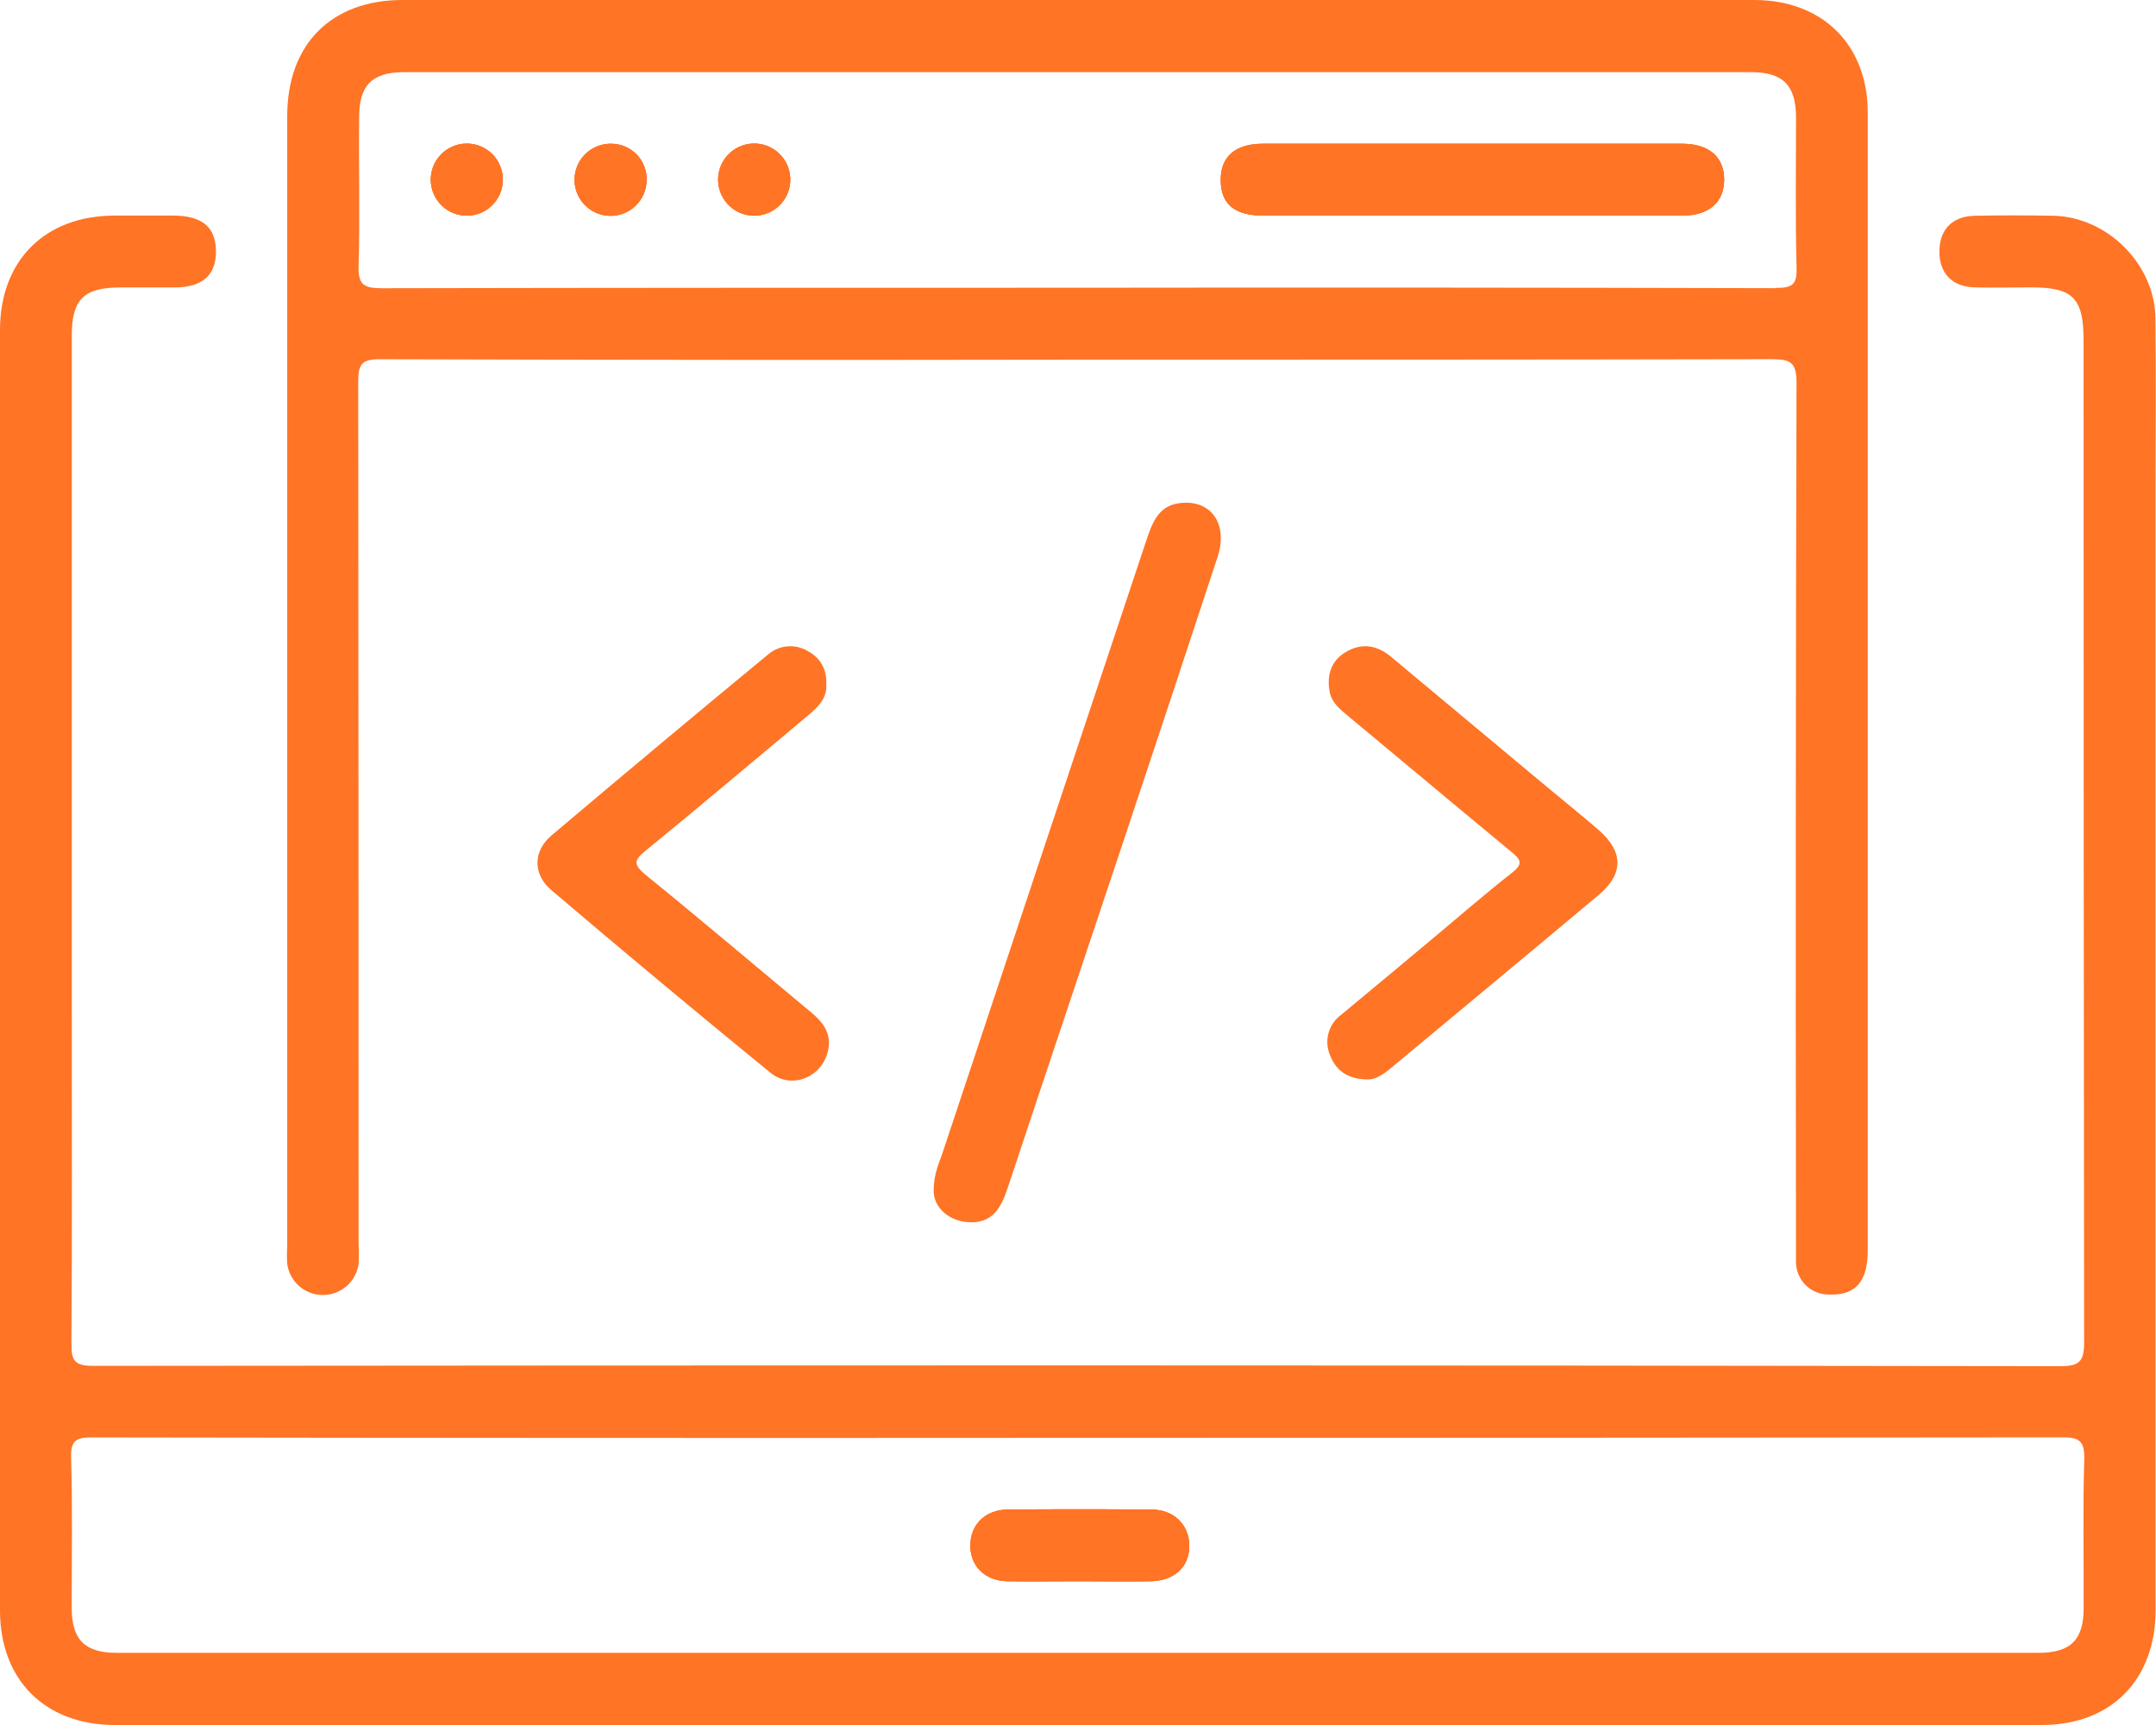 <svg xmlns="http://www.w3.org/2000/svg" width="245" height="196" viewBox="0 0 245 196" fill="none">
				<path d="M135.141 175.523C135.202 177.992 133.49 179.616 130.748 179.663C128.005 179.711 125.291 179.663 122.617 179.663C119.943 179.663 117.159 179.704 114.479 179.663C111.914 179.609 110.249 177.944 110.27 175.57C110.29 173.197 111.989 171.539 114.54 171.518C119.961 171.473 125.382 171.473 130.802 171.518C133.36 171.512 135.079 173.197 135.141 175.523Z" fill="#FF7425"/>
				<path d="M244.937 36.167C244.869 30.028 239.48 24.646 233.34 24.516C230.366 24.455 227.385 24.462 224.411 24.516C221.901 24.557 220.434 26.044 220.386 28.459C220.332 31.01 221.812 32.593 224.411 32.654C226.539 32.709 228.661 32.654 230.789 32.654C235.564 32.654 236.771 33.848 236.771 38.691C236.771 76.627 236.792 114.563 236.833 152.5C236.833 154.812 236.212 155.228 234.057 155.228C196.898 155.169 159.742 155.14 122.588 155.14C85.247 155.14 47.909 155.158 10.573 155.194C8.527 155.194 8.097 154.642 8.117 152.691C8.206 139.935 8.158 127.179 8.158 114.416C8.158 88.985 8.158 63.553 8.158 38.118C8.158 34.025 9.523 32.661 13.677 32.661C15.723 32.661 17.77 32.661 19.816 32.661C22.961 32.661 24.516 31.297 24.544 28.643C24.544 25.833 23.029 24.509 19.693 24.496H13.056C5.109 24.496 0 29.591 0 37.511V182.978C0 190.891 5.13 196 13.07 196H231.997C239.909 196 244.957 190.877 244.957 182.896C244.957 140.28 244.957 97.665 244.957 55.049C244.957 48.76 245.012 42.463 244.937 36.167ZM236.847 165.89C236.676 171.497 236.806 177.118 236.778 182.725C236.778 186.341 235.284 187.801 231.642 187.801H13.254C9.639 187.801 8.158 186.307 8.145 182.691C8.145 176.995 8.247 171.293 8.083 165.638C8.029 163.646 8.65 163.325 10.478 163.325C47.814 163.384 85.147 163.4 122.479 163.373C159.733 163.373 196.982 163.355 234.227 163.318C236.335 163.278 236.908 163.748 236.847 165.89Z" fill="#FF7425"/>
				<path d="M57.14 20.26C57.179 21.346 56.786 22.402 56.047 23.198C55.308 23.994 54.282 24.463 53.197 24.503C52.111 24.543 51.054 24.15 50.259 23.41C49.463 22.671 48.994 21.646 48.954 20.56C48.934 20.023 49.02 19.487 49.208 18.982C49.395 18.478 49.681 18.016 50.047 17.622C50.413 17.228 50.853 16.91 51.342 16.686C51.831 16.462 52.359 16.337 52.897 16.317C53.982 16.277 55.039 16.671 55.835 17.41C56.63 18.149 57.1 19.174 57.14 20.26Z" fill="#FF7425"/>
				<path d="M73.474 20.586C73.443 21.391 73.175 22.169 72.704 22.822C72.234 23.475 71.58 23.975 70.827 24.259C70.073 24.543 69.253 24.598 68.468 24.418C67.683 24.238 66.969 23.83 66.415 23.246C65.86 22.661 65.491 21.927 65.352 21.133C65.213 20.34 65.312 19.524 65.635 18.786C65.958 18.049 66.492 17.423 67.169 16.987C67.846 16.551 68.637 16.325 69.442 16.336C69.991 16.334 70.535 16.443 71.04 16.659C71.544 16.874 72 17.191 72.377 17.589C72.755 17.987 73.047 18.459 73.236 18.974C73.424 19.489 73.505 20.038 73.474 20.586Z" fill="#FF7425"/>
				<path d="M89.798 20.642C89.767 21.179 89.631 21.706 89.397 22.191C89.164 22.675 88.837 23.11 88.435 23.468C88.033 23.827 87.565 24.102 87.057 24.28C86.549 24.458 86.01 24.533 85.473 24.503C84.935 24.472 84.409 24.336 83.924 24.102C83.439 23.869 83.005 23.542 82.647 23.14C82.288 22.738 82.012 22.27 81.835 21.762C81.657 21.254 81.582 20.715 81.612 20.178C81.674 19.093 82.164 18.076 82.975 17.352C83.786 16.628 84.851 16.256 85.937 16.317C87.022 16.379 88.039 16.869 88.763 17.68C89.487 18.491 89.859 19.556 89.798 20.642Z" fill="#FF7425"/>
				<path d="M195.927 20.401C195.927 22.96 194.208 24.494 191.207 24.494C183.226 24.494 175.24 24.494 167.25 24.494H143.545C140.346 24.494 138.77 23.219 138.723 20.586C138.655 17.857 140.305 16.343 143.498 16.336H191.159C194.215 16.336 195.92 17.843 195.927 20.401Z" fill="#FF7425"/>
				<path d="M199.354 0H45.756C37.638 0 32.638 5.034 32.638 13.2V141.558C32.597 142.24 32.597 142.923 32.638 143.605C32.772 144.585 33.257 145.484 34.002 146.135C34.748 146.786 35.704 147.145 36.694 147.145C37.683 147.145 38.639 146.786 39.385 146.135C40.131 145.484 40.615 144.585 40.749 143.605C40.793 142.839 40.793 142.071 40.749 141.306C40.749 108.645 40.735 75.984 40.708 43.323C40.708 41.379 41.124 40.813 43.157 40.819C69.533 40.897 95.898 40.913 122.251 40.867C148.623 40.867 174.988 40.867 201.38 40.813C203.556 40.813 204.156 41.242 204.149 43.541C204.063 75.861 204.042 108.183 204.088 140.508C204.088 141.442 204.088 142.377 204.088 143.311C204.08 143.822 204.177 144.329 204.373 144.801C204.569 145.272 204.86 145.699 205.228 146.053C205.596 146.408 206.033 146.683 206.511 146.861C206.99 147.039 207.5 147.118 208.01 147.09C210.896 147.159 212.246 145.562 212.246 142.049V12.893C212.287 5.137 207.123 0 199.354 0ZM201.796 32.743C175.352 32.675 148.905 32.659 122.456 32.695C96.091 32.695 69.726 32.695 43.368 32.75C41.254 32.75 40.681 32.279 40.749 30.137C40.919 24.53 40.749 18.916 40.81 13.302C40.81 9.68 42.297 8.199 45.926 8.199H198.985C202.608 8.199 204.074 9.686 204.095 13.309C204.095 19.011 204.006 24.707 204.156 30.403C204.217 32.354 203.672 32.715 201.796 32.715V32.743Z" fill="#FF7425"/>
				<path d="M106.1 135.269C106.1 133.263 106.783 132.035 107.185 130.76C114.88 107.599 122.586 84.442 130.303 61.29C130.985 59.312 131.667 57.402 134.191 57.15C137.656 56.795 139.58 59.558 138.359 63.289C134.771 74.203 131.156 85.118 127.513 96.032C123.181 109.027 118.816 122.001 114.504 134.996C113.754 137.261 112.744 139.089 109.948 138.864C107.581 138.666 106.059 136.988 106.1 135.269Z" fill="#FF7425"/>
				<path d="M93.89 77.648C94.074 79.504 92.696 80.561 91.386 81.659C85.391 86.666 79.422 91.714 73.358 96.666C71.993 97.764 71.993 98.249 73.358 99.395C79.558 104.422 85.636 109.586 91.775 114.695C93.14 115.8 94.381 116.96 94.17 118.911C93.801 122.226 90.077 123.972 87.519 121.865C79.165 115.043 70.879 108.138 62.661 101.148C60.547 99.354 60.554 96.721 62.661 94.934C70.847 88.01 79.033 81.175 87.3 74.347C87.924 73.818 88.698 73.5 89.513 73.439C90.328 73.377 91.142 73.576 91.837 74.005C92.498 74.345 93.046 74.871 93.411 75.518C93.776 76.166 93.942 76.907 93.89 77.648Z" fill="#FF7425"/>
				<path d="M155.447 122.65C153.08 122.65 151.784 121.573 151.136 119.881C150.798 119.087 150.74 118.202 150.971 117.371C151.201 116.539 151.707 115.811 152.405 115.304C155.938 112.375 159.463 109.44 162.978 106.497C165.911 104.048 168.797 101.531 171.805 99.178C173.074 98.189 172.883 97.718 171.757 96.797C165.618 91.736 159.478 86.565 153.339 81.476C152.357 80.658 151.293 79.867 151.081 78.516C150.774 76.688 151.252 75.105 152.903 74.102C154.71 73.018 156.457 73.277 158.066 74.621L175.87 89.478C177.828 91.108 179.82 92.704 181.744 94.376C184.472 96.784 184.513 99.294 181.689 101.668C173.817 108.278 165.897 114.826 157.998 121.409C157.125 122.139 156.204 122.685 155.447 122.65Z" fill="#FF7425"/>
				<path d="M135.141 175.523C135.202 177.992 133.49 179.616 130.748 179.663C128.005 179.711 125.291 179.663 122.617 179.663C119.943 179.663 117.159 179.704 114.479 179.663C111.914 179.609 110.249 177.944 110.27 175.57C110.29 173.197 111.989 171.539 114.54 171.518C119.961 171.473 125.382 171.473 130.802 171.518C133.36 171.512 135.079 173.197 135.141 175.523Z" fill="#FF7425"/>
				<path d="M57.14 20.26C57.179 21.346 56.786 22.402 56.047 23.198C55.308 23.994 54.282 24.463 53.197 24.503C52.111 24.543 51.054 24.15 50.259 23.41C49.463 22.671 48.994 21.646 48.954 20.56C48.934 20.023 49.02 19.487 49.208 18.982C49.395 18.478 49.681 18.016 50.047 17.622C50.413 17.228 50.853 16.91 51.342 16.686C51.831 16.462 52.359 16.337 52.897 16.317C53.982 16.277 55.039 16.671 55.835 17.41C56.63 18.149 57.1 19.174 57.14 20.26Z" fill="#FF7425"/>
				<path d="M73.474 20.586C73.443 21.391 73.175 22.169 72.704 22.822C72.234 23.475 71.58 23.975 70.827 24.259C70.073 24.543 69.253 24.598 68.468 24.418C67.683 24.238 66.969 23.83 66.415 23.246C65.86 22.661 65.491 21.927 65.352 21.133C65.213 20.34 65.312 19.524 65.635 18.786C65.958 18.049 66.492 17.423 67.169 16.987C67.846 16.551 68.637 16.325 69.442 16.336C69.991 16.334 70.535 16.443 71.04 16.659C71.544 16.874 72 17.191 72.377 17.589C72.755 17.987 73.047 18.459 73.236 18.974C73.424 19.489 73.505 20.038 73.474 20.586Z" fill="#FF7425"/>
				<path d="M89.798 20.642C89.767 21.179 89.631 21.706 89.397 22.191C89.164 22.675 88.837 23.11 88.435 23.468C88.033 23.827 87.565 24.102 87.057 24.28C86.549 24.458 86.01 24.533 85.473 24.503C84.935 24.472 84.409 24.336 83.924 24.102C83.439 23.869 83.005 23.542 82.647 23.14C82.288 22.738 82.012 22.27 81.835 21.762C81.657 21.254 81.582 20.715 81.612 20.178C81.674 19.093 82.164 18.076 82.975 17.352C83.786 16.628 84.851 16.256 85.937 16.317C87.022 16.379 88.039 16.869 88.763 17.68C89.487 18.491 89.859 19.556 89.798 20.642Z" fill="#FF7425"/>
				<path d="M195.927 20.401C195.927 22.96 194.208 24.494 191.207 24.494C183.226 24.494 175.24 24.494 167.25 24.494H143.545C140.346 24.494 138.77 23.219 138.723 20.586C138.655 17.857 140.305 16.343 143.498 16.336H191.159C194.215 16.336 195.92 17.843 195.927 20.401Z" fill="#FF7425"/>
				<path d="M135.141 175.523C135.202 177.992 133.49 179.616 130.748 179.663C128.005 179.711 125.291 179.663 122.617 179.663C119.943 179.663 117.159 179.704 114.479 179.663C111.914 179.609 110.249 177.944 110.27 175.57C110.29 173.197 111.989 171.539 114.54 171.518C119.961 171.473 125.382 171.473 130.802 171.518C133.36 171.512 135.079 173.197 135.141 175.523Z" fill="#FF7425"/>
				<path d="M195.927 20.401C195.927 22.96 194.208 24.494 191.207 24.494C183.226 24.494 175.24 24.494 167.25 24.494H143.545C140.346 24.494 138.77 23.219 138.723 20.586C138.655 17.857 140.305 16.343 143.498 16.336H191.159C194.215 16.336 195.92 17.843 195.927 20.401Z" fill="#FF7425"/>
				<path d="M57.14 20.26C57.179 21.346 56.786 22.402 56.047 23.198C55.308 23.994 54.282 24.463 53.197 24.503C52.111 24.543 51.054 24.15 50.259 23.41C49.463 22.671 48.994 21.646 48.954 20.56C48.934 20.023 49.02 19.487 49.208 18.982C49.395 18.478 49.681 18.016 50.047 17.622C50.413 17.228 50.853 16.91 51.342 16.686C51.831 16.462 52.359 16.337 52.897 16.317C53.982 16.277 55.039 16.671 55.835 17.41C56.63 18.149 57.1 19.174 57.14 20.26Z" fill="#FF7425"/>
				<path d="M73.474 20.586C73.443 21.391 73.175 22.169 72.704 22.822C72.234 23.475 71.58 23.975 70.827 24.259C70.073 24.543 69.253 24.598 68.468 24.418C67.683 24.238 66.969 23.83 66.415 23.246C65.86 22.661 65.491 21.927 65.352 21.133C65.213 20.34 65.312 19.524 65.635 18.786C65.958 18.049 66.492 17.423 67.169 16.987C67.846 16.551 68.637 16.325 69.442 16.336C69.991 16.334 70.535 16.443 71.04 16.659C71.544 16.874 72 17.191 72.377 17.589C72.755 17.987 73.047 18.459 73.236 18.974C73.424 19.489 73.505 20.038 73.474 20.586Z" fill="#FF7425"/>
				<path d="M89.798 20.642C89.767 21.179 89.631 21.706 89.397 22.191C89.164 22.675 88.837 23.11 88.435 23.468C88.033 23.827 87.565 24.102 87.057 24.28C86.549 24.458 86.01 24.533 85.473 24.503C84.935 24.472 84.409 24.336 83.924 24.102C83.439 23.869 83.005 23.542 82.647 23.14C82.288 22.738 82.012 22.27 81.835 21.762C81.657 21.254 81.582 20.715 81.612 20.178C81.674 19.093 82.164 18.076 82.975 17.352C83.786 16.628 84.851 16.256 85.937 16.317C87.022 16.379 88.039 16.869 88.763 17.68C89.487 18.491 89.859 19.556 89.798 20.642Z" fill="#FF7425"/>
				</svg>